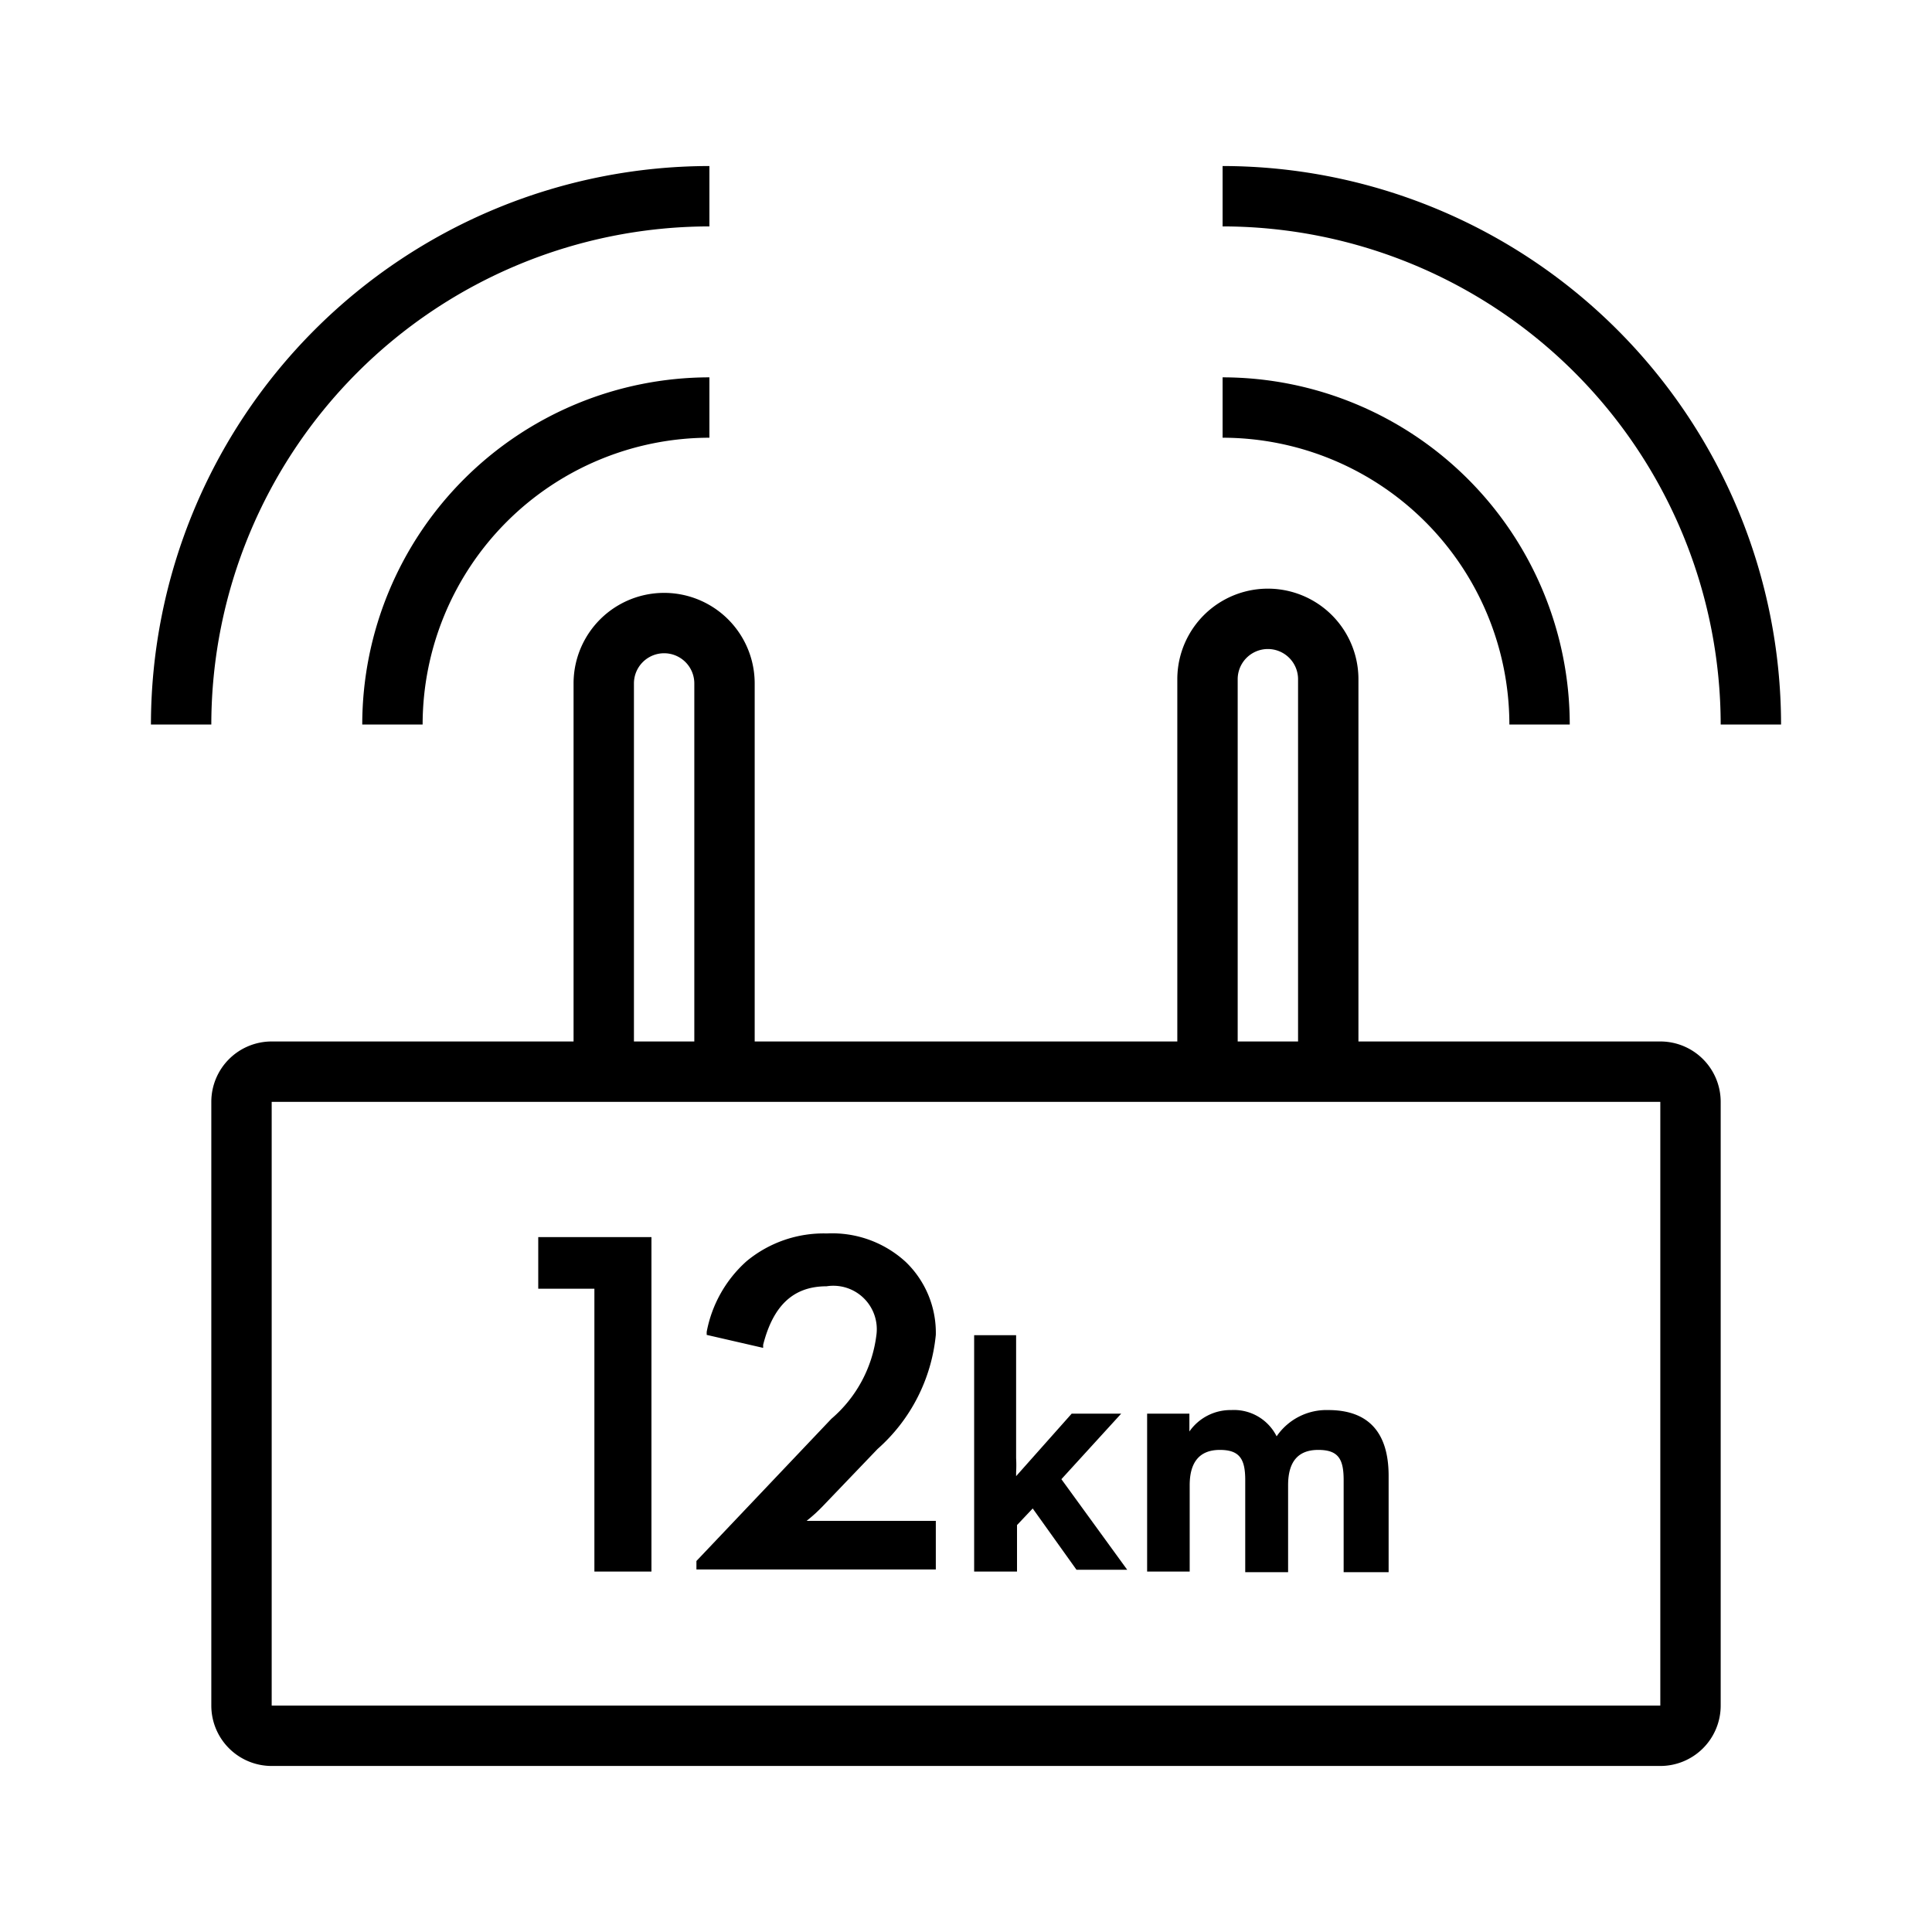 <svg xmlns="http://www.w3.org/2000/svg" data-name="&#x56FE;&#x5C42; 1" viewBox="0 0 64 64"><path fill="#fff" d="M0 0h64v64H0z"></path><path d="M55 34.5H45v-12a3 3 0 0 0-6 0v12H25V22.64a3 3 0 1 0-6 0V34.5H9a2 2 0 0 0-2 2v20a2 2 0 0 0 2 2h46a2 2 0 0 0 2-2v-20a2 2 0 0 0-2-2zm-14-12a1 1 0 0 1 2 0v12h-2zm-20 .14a1 1 0 1 1 2 0V34.5h-2zM55 56.5H9v-20h46zm-31.5-49v-2A18.52 18.52 0 0 0 5 24h2A16.52 16.52 0 0 1 23.5 7.5z"></path><path d="M14 24a9.51 9.51 0 0 1 9.5-9.5v-2A11.51 11.51 0 0 0 12 24zM40.5 5.5v2A16.52 16.52 0 0 1 57 24h2A18.52 18.52 0 0 0 40.5 5.5z"></path><path d="M50 24h2a11.51 11.51 0 0 0-11.5-11.5v2A9.51 9.51 0 0 1 50 24zM17.83 42.69h1.86v9.37h1.89V40.98h-3.75v1.71zM29.07 48A5.79 5.79 0 0 0 31 44.22a3.25 3.25 0 0 0-1-2.42 3.6 3.6 0 0 0-2.61-.94 4 4 0 0 0-2.66.92 4.17 4.17 0 0 0-1.32 2.34v.1l1.87.43v-.1c.33-1.3 1-1.94 2.1-1.94a1.44 1.44 0 0 1 1.65 1.63A4.35 4.35 0 0 1 27.54 47l-4.47 4.71v.28H31v-1.61h-4.28a5.19 5.19 0 0 0 .52-.47zm8.07-1.17H35.5l-1.84 2.07v-.13a4.09 4.09 0 0 0 0-.47v-4.07h-1.39v7.83h1.42v-1.54l.52-.55L35.66 52h1.68l-2.18-3zm5.15.75a1.58 1.58 0 0 0-1.5-.87 1.66 1.66 0 0 0-1.39.71v-.59H38v5.23h1.41V49.2c0-.78.34-1.17 1-1.17s.84.31.84 1v3.05h1.42V49.2c0-.78.33-1.17 1-1.17s.84.31.84 1v3.05H46v-3.19c0-1.44-.67-2.18-2-2.18a2 2 0 0 0-1.71.87z"></path></svg>